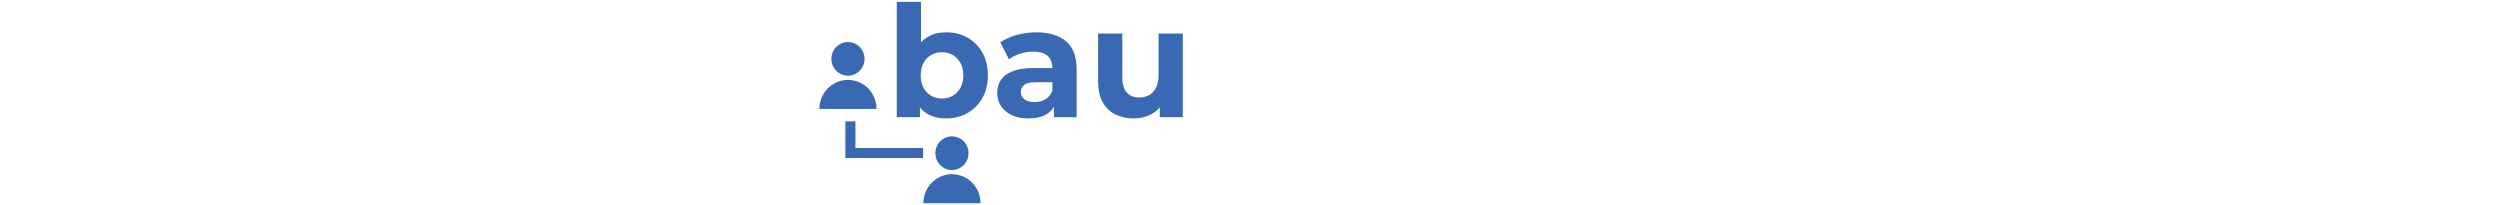 <svg
    xmlns="http://www.w3.org/2000/svg" 
    version="1.1" 
    xmlns:xlink="http://www.w3.org/1999/xlink" 
    width="1500" 
    height="123" 
    viewBox="500 0 500 120"
>
<svg xml:space="preserve" width="1500" height="123" data-version="2" data-id="lg_Zs59xLzUsYYPuCpuCj" viewBox="0 0 514 123" x="0" y="0"><rect width="100%" height="100%" fill="transparent"></rect><g transform="translate(134.45 35.7)"><filter id="a" width="140%" height="140%" x="-20%" y="-20%"><feGaussianBlur in="SourceAlpha"></feGaussianBlur><feOffset result="oBlur"></feOffset><feFlood flood-color="#F75CFF" flood-opacity="1"></feFlood><feComposite in2="oBlur" operator="in"></feComposite><feMerge><feMergeNode></feMergeNode><feMergeNode in="SourceGraphic"></feMergeNode></feMerge></filter><g filter="url(#a)"><path fill="#3969b2" d="M-55.28 33.625q-6.46 0-11.1-2.73t-7.1-8.32q-2.46-5.6-2.46-14.15 0-8.65 2.6-14.2 2.59-5.55 7.23-8.28 4.64-2.73 10.83-2.73 6.92 0 12.42 3.09 5.51 3.1 8.74 8.74 3.23 5.64 3.23 13.38 0 7.64-3.23 13.28-3.23 5.65-8.74 8.78-5.5 3.14-12.42 3.14m-28.94-.72v-67.53h14.2v28.49l-.91 14.47.27 14.56v10.01Zm26.48-10.92q3.55 0 6.33-1.64 2.77-1.64 4.46-4.69 1.68-3.05 1.68-7.23 0-4.28-1.68-7.28-1.69-3.01-4.46-4.64-2.78-1.64-6.33-1.64-3.55 0-6.37 1.64-2.82 1.63-4.46 4.64-1.63 3-1.63 7.28 0 4.18 1.63 7.23 1.64 3.05 4.46 4.69 2.82 1.64 6.37 1.64"></path><rect width="53.33" height="68.25" x="-26.66" y="-34.13" fill="none" rx="0" ry="0" transform="translate(-57.05)"></rect><path fill="#3969b2" d="M7.78 32.905v-9.56l-.91-2.09V4.145q0-4.55-2.77-7.1-2.78-2.55-8.51-2.55-3.91 0-7.69 1.23-3.78 1.23-6.42 3.32l-5.09-9.91q4-2.83 9.64-4.37 5.65-1.55 11.47-1.55 11.19 0 17.38 5.28 6.19 5.28 6.19 16.47v27.94Zm-14.92.72q-5.73 0-9.83-1.95-4.09-1.96-6.28-5.33-2.18-3.36-2.18-7.55 0-4.37 2.14-7.64 2.14-3.28 6.78-5.14 4.64-1.87 12.1-1.87H8.6v8.28H-2.86q-5.01 0-6.87 1.64-1.87 1.64-1.87 4.09 0 2.73 2.14 4.33 2.14 1.59 5.87 1.59 3.55 0 6.37-1.68 2.82-1.69 4.09-4.96l2.19 6.55q-1.55 4.73-5.64 7.19-4.1 2.45-10.56 2.45"></path><rect width="46.5" height="50.41" x="-23.25" y="-25.2" fill="none" rx="0" ry="0" transform="translate(-1.68 8.92)"></rect><path fill="#3969b2" d="M54.56 33.625q-6.1 0-10.88-2.36-4.77-2.37-7.41-7.24-2.64-4.86-2.64-12.42v-27.66h14.19v25.57q0 6.1 2.6 8.96 2.59 2.87 7.32 2.87 3.28 0 5.83-1.41 2.54-1.41 4-4.37t1.46-7.42v-24.2h14.19v48.96H69.75v-13.47l2.46 3.91q-2.46 5.1-7.23 7.69-4.78 2.59-10.42 2.59"></path><rect width="49.59" height="49.68" x="-24.8" y="-24.84" fill="none" rx="0" ry="0" transform="translate(58.92 9.29)"></rect></g></g><path fill="#fff" d="M251.947 70.211q-8.74 0-13.62-4.46-4.87-4.46-4.87-13.29V9.031h14.35v43.24q0 3.13 1.65 4.83 1.66 1.7 4.51 1.7 3.41 0 5.8-1.84l3.86 10.12q-2.21 1.57-5.29 2.35t-6.39.78m-26.13-39.19v-11.04h34.32v11.04Z"></path><rect width="37.81" height="61.18" x="-18.91" y="-30.59" fill="none" rx="0" ry="0" transform="translate(245.22 40.12)"></rect><path fill="#fff" d="M300.427 69.481v-9.66l-.92-2.12v-17.3q0-4.6-2.8-7.17-2.81-2.58-8.61-2.58-3.95 0-7.77 1.24-3.82 1.25-6.49 3.36l-5.15-10.03q4.05-2.85 9.75-4.41 5.71-1.57 11.6-1.57 11.31 0 17.57 5.34 6.25 5.34 6.25 16.65v28.25Zm-15.09.73q-5.79 0-9.93-1.98-4.14-1.97-6.35-5.38-2.21-3.4-2.21-7.63 0-4.42 2.16-7.73 2.17-3.31 6.86-5.2 4.69-1.89 12.23-1.89h13.16v8.38h-11.59q-5.06 0-6.95 1.65-1.88 1.66-1.88 4.14 0 2.76 2.16 4.37 2.16 1.61 5.93 1.61 3.59 0 6.44-1.7 2.85-1.7 4.14-5.01l2.21 6.62q-1.56 4.78-5.7 7.27-4.14 2.48-10.68 2.48"></path><rect width="47.01" height="50.97" x="-23.5" y="-25.48" fill="none" rx="0" ry="0" transform="translate(290.85 45.23)"></rect><path fill="#fff" d="M326.837 69.481V1.211h14.35v68.27Z"></path><rect width="14.35" height="68.27" x="-7.17" y="-34.13" fill="none" rx="0" ry="0" transform="translate(334.51 35.85)"></rect><path fill="#fff" d="M379.087 70.211q-8.46 0-14.86-3.31-6.39-3.31-9.89-9.06-3.49-5.75-3.49-13.11 0-7.45 3.45-13.2 3.45-5.75 9.43-9.02 5.98-3.27 13.52-3.27 7.27 0 13.11 3.09 5.84 3.08 9.25 8.83 3.4 5.75 3.4 13.75 0 .83-.09 1.89t-.18 1.98h-40.21v-8.38h32.66l-5.52 2.49q0-3.87-1.56-6.72-1.57-2.85-4.33-4.46-2.76-1.61-6.44-1.61-3.68 0-6.48 1.61-2.81 1.61-4.37 4.51-1.57 2.9-1.57 6.85v2.21q0 4.05 1.8 7.13 1.79 3.08 5.06 4.69 3.26 1.61 7.68 1.61 3.96 0 6.95-1.19 2.99-1.2 5.47-3.59l7.64 8.28q-3.41 3.86-8.56 5.93t-11.87 2.07"></path><rect width="52.16" height="50.97" x="-26.08" y="-25.48" fill="none" rx="0" ry="0" transform="translate(377.43 45.23)"></rect><path fill="#fff" d="M412.577 69.481v-49.5h13.71v13.71l-2.58-4.14q2.67-4.97 7.64-7.64t11.31-2.67q5.89 0 10.54 2.35 4.64 2.35 7.31 7.18t2.67 12.37v28.34h-14.35v-26.13q0-5.98-2.62-8.83-2.63-2.86-7.41-2.86-3.4 0-6.12 1.43-2.71 1.43-4.23 4.37-1.52 2.94-1.52 7.54v24.48Z"></path><rect width="50.6" height="50.24" x="-25.3" y="-25.12" fill="none" rx="0" ry="0" transform="translate(438.38 44.86)"></rect><path fill="#fff" d="M496.387 70.211q-8.74 0-13.61-4.46-4.88-4.46-4.88-13.29V9.031h14.35v43.24q0 3.13 1.66 4.83 1.65 1.7 4.51 1.7 3.4 0 5.79-1.84l3.87 10.12q-2.21 1.57-5.29 2.35-3.09.78-6.4.78m-26.13-39.19v-11.04h34.32v11.04Z"></path><rect width="37.82" height="61.18" x="-18.91" y="-30.59" fill="none" rx="0" ry="0" transform="translate(489.67 40.12)"></rect><path fill="#fff" d="M382.297 108.801q-2.08 0-3.56-1.43-1.49-1.43-1.49-3.67 0-2.23 1.49-3.61 1.48-1.38 3.56-1.38 2.13 0 3.59 1.38 1.45 1.38 1.45 3.61 0 2.24-1.45 3.67-1.46 1.43-3.59 1.43"></path><rect width="10.09" height="10.09" x="-5.04" y="-5.04" fill="none" rx="0" ry="0" transform="translate(382.8 104.26)"></rect><path fill="#fff" d="M406.007 108.801q-4.52 0-8.06-1.85-3.54-1.84-5.54-5.12-2-3.27-2-7.43 0-4.22 2-7.47t5.54-5.09q3.54-1.85 8.06-1.85 4.42 0 7.7 1.85 3.27 1.84 4.83 5.28l-6.29 3.38q-1.09-1.98-2.73-2.92-1.64-.93-3.56-.93-2.08 0-3.75.93-1.66.94-2.62 2.66-.96 1.71-.96 4.16 0 2.44.96 4.16.96 1.71 2.62 2.65 1.67.93 3.75.93 1.92 0 3.56-.91 1.64-.91 2.73-2.93l6.29 3.43q-1.56 3.38-4.83 5.22-3.28 1.85-7.7 1.85"></path><rect width="28.13" height="28.81" x="-14.06" y="-14.4" fill="none" rx="0" ry="0" transform="translate(404.97 94.9)"></rect><path fill="#fff" d="M436.167 108.801q-4.47 0-7.93-1.87t-5.46-5.12q-2-3.25-2-7.41 0-4.22 2-7.47t5.46-5.09q3.46-1.85 7.93-1.85 4.42 0 7.9 1.85 3.49 1.84 5.46 5.07 1.98 3.22 1.98 7.49 0 4.16-1.98 7.41-1.97 3.25-5.46 5.12-3.48 1.87-7.9 1.87m0-6.66q2.03 0 3.64-.93 1.61-.94 2.55-2.68.93-1.74.93-4.13 0-2.45-.93-4.16-.94-1.72-2.55-2.66-1.61-.93-3.64-.93-2.03 0-3.64.93-1.61.94-2.57 2.66-.97 1.71-.97 4.16 0 2.39.97 4.13.96 1.74 2.57 2.68 1.61.93 3.64.93"></path><rect width="30.73" height="28.81" x="-15.37" y="-14.4" fill="none" rx="0" ry="0" transform="translate(436.64 94.9)"></rect><path fill="#fff" d="M456.917 108.381v-27.97h7.75v7.64l-1.46-2.23q1.46-2.86 4.13-4.35 2.68-1.48 6.11-1.48 3.85 0 6.74 1.95 2.88 1.95 3.82 5.96l-2.86-.78q1.4-3.28 4.5-5.2 3.09-1.93 7.1-1.93 3.32 0 5.9 1.33 2.57 1.32 4.05 4.05 1.49 2.73 1.49 7v16.01h-8.12v-14.76q0-3.38-1.4-5-1.4-1.61-3.95-1.61-1.77 0-3.17.81-1.41.8-2.19 2.42-.78 1.61-.78 4.1v14.04h-8.11v-14.76q0-3.38-1.38-5-1.38-1.61-3.92-1.61-1.77 0-3.18.81-1.4.8-2.18 2.42-.78 1.61-.78 4.1v14.04Z"></path><rect width="47.27" height="28.39" x="-23.64" y="-14.2" fill="none" rx="0" ry="0" transform="translate(481.05 94.69)"></rect><ellipse fill="#3969b2" rx="3.29" ry="3.34" transform="translate(21.67 34.47)scale(2.949)"></ellipse><path fill="#3969b2" d="M21.66 46.768c-9.244 0-16.736 7.616-16.736 17.013h33.473c0-9.397-7.496-17.013-16.737-17.013"></path><ellipse fill="#3969b2" rx="3.29" ry="3.34" transform="translate(82.53 89.67)scale(2.949)"></ellipse><path fill="#3969b2" d="M82.543 101.966c-9.244 0-16.736 7.616-16.736 17.013h33.472c0-9.397-7.492-17.013-16.736-17.013M20.139 71.035V92.53h45.497v-5.897h-39.6V71.035z"></path></svg></svg>